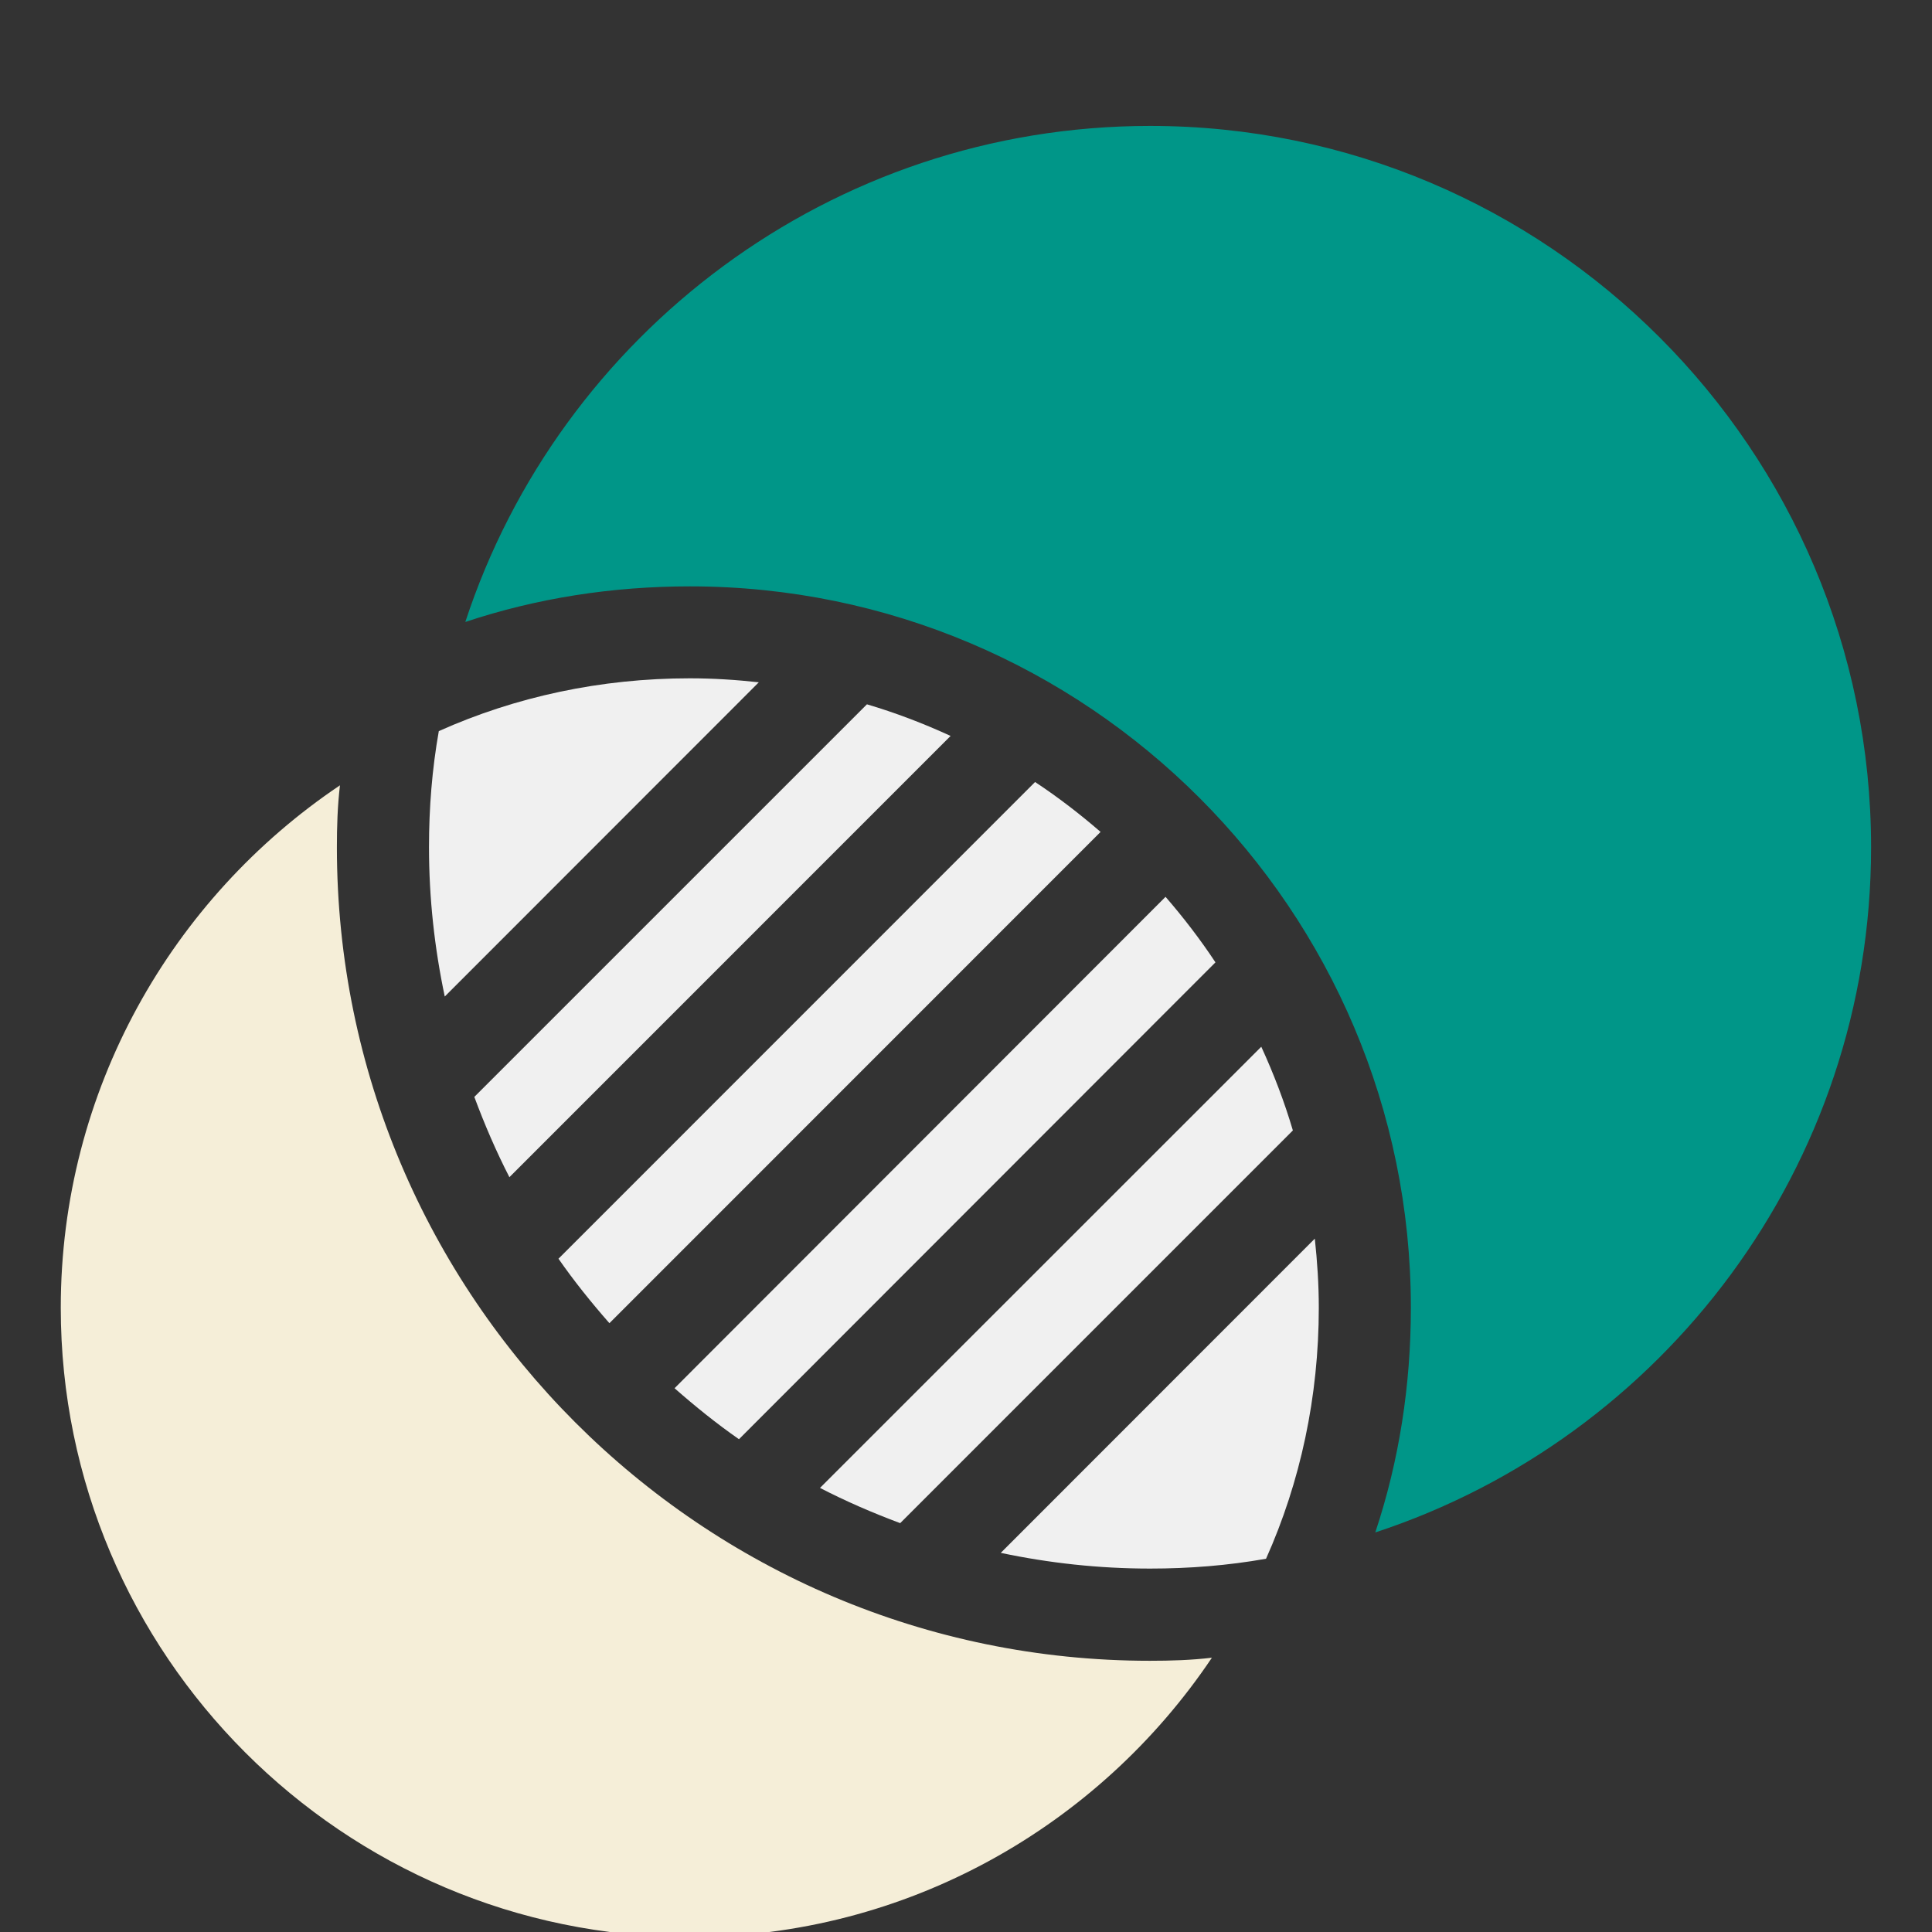 <?xml version="1.0" encoding="UTF-8" standalone="no"?>
<!DOCTYPE svg PUBLIC "-//W3C//DTD SVG 1.1//EN" "http://www.w3.org/Graphics/SVG/1.1/DTD/svg11.dtd">
<svg width="100%" height="100%" viewBox="0 0 32 32" version="1.1" xmlns="http://www.w3.org/2000/svg" xmlns:xlink="http://www.w3.org/1999/xlink" xml:space="preserve" xmlns:serif="http://www.serif.com/" style="fill-rule:evenodd;clip-rule:evenodd;stroke-linejoin:round;stroke-miterlimit:2;">
    <rect x="0" y="0" width="32" height="32" fill="#333333" stroke="none"/>
    <g transform="matrix(1,0,0,1,-121.03,-3473.05)">
        <g transform="matrix(1,0,0,1.51,-3921.19,63.453)">
            <g transform="matrix(0.181,0,0,0.12,3898.85,1871.88)">
                <rect x="793" y="3230" width="177" height="177" style="fill:none;"/>
            </g>
            <g transform="matrix(0.901,0,0,0.597,4062.99,2250.99)">
                <g>
                    <g transform="matrix(0.698,0.887,0.887,-0.698,-11.934,31.816)">
                        <path d="M4.498,-2.094C4.937,-2.013 5.371,-1.913 5.799,-1.783L4.498,9.116C4.051,9.153 3.604,9.158 3.157,9.137L4.498,-2.094Z" style="fill:rgb(240,240,240);fill-rule:nonzero;"/>
                    </g>
                    <g transform="matrix(-0.68,-0.9,-0.9,0.68,-8.516,33.614)">
                        <path d="M-4.167,-7.108C-3.709,-7.28 -3.242,-7.415 -2.769,-7.519L-4.167,2.551C-4.595,2.346 -5.009,2.111 -5.413,1.854L-4.167,-7.108Z" style="fill:rgb(240,240,240);fill-rule:nonzero;"/>
                    </g>
                    <g transform="matrix(0.698,0.887,0.887,-0.698,-13.861,29.528)">
                        <path d="M4.321,-2.188C4.768,-2.214 5.213,-2.209 5.659,-2.185L4.321,9.047C3.882,8.962 3.448,8.852 3.023,8.711L4.321,-2.188Z" style="fill:rgb(240,240,240);fill-rule:nonzero;"/>
                    </g>
                    <g transform="matrix(1.128,0,0,1.128,-4.655,34.808)">
                        <path d="M0,4.862C0.785,5.028 1.598,5.118 2.433,5.118C3.073,5.118 3.703,5.068 4.323,4.958C4.883,3.708 5.183,2.318 5.183,0.868C5.183,0.488 5.158,0.114 5.118,-0.256L0,4.862Z" style="fill:rgb(240,240,240);fill-rule:nonzero;"/>
                    </g>
                    <g transform="matrix(0.681,0.899,0.899,-0.681,-14.886,27.29)">
                        <path d="M3.565,-2.085C4.023,-2.223 4.486,-2.337 4.953,-2.419L3.565,7.654C3.139,7.426 2.726,7.169 2.331,6.878L3.565,-2.085Z" style="fill:rgb(240,240,240);fill-rule:nonzero;"/>
                    </g>
                    <g transform="matrix(1.128,0,0,1.128,-9.103,29.997)">
                        <path d="M0,-5.053C-0.37,-5.094 -0.744,-5.118 -1.125,-5.118C-2.575,-5.118 -3.965,-4.818 -5.215,-4.258C-5.325,-3.638 -5.375,-3.008 -5.375,-2.368C-5.375,-1.534 -5.284,-0.72 -5.118,0.065L0,-5.053Z" style="fill:rgb(240,240,240);fill-rule:nonzero;"/>
                    </g>
                    <g transform="matrix(1.128,0,0,1.128,-16.859,46.212)">
                        <path d="M0,-16.74C0,-17.08 0.01,-17.41 0.05,-17.75C-2.69,-15.91 -4.5,-12.78 -4.5,-9.24C-4.5,-3.59 0.1,1.01 5.75,1.01C9.29,1.01 12.42,-0.8 14.26,-3.54C13.92,-3.5 13.59,-3.49 13.25,-3.49C5.94,-3.49 0,-9.43 0,-16.74" style="fill:rgb(245,238,216);fill-rule:nonzero;"/>
                    </g>
                    <g transform="matrix(1.128,0,0,1.128,-1.91,39.917)">
                        <path d="M0,-22.91C-5.2,-22.91 -9.62,-19.52 -11.16,-14.83C-9.99,-15.22 -8.76,-15.41 -7.5,-15.41C-1.02,-15.41 4.25,-10.14 4.25,-3.66C4.25,-2.4 4.06,-1.17 3.67,0C8.36,-1.54 11.75,-5.96 11.75,-11.16C11.75,-17.64 6.48,-22.91 0,-22.91" style="fill:rgb(0,150,136);fill-rule:nonzero;"/>
                    </g>
                </g>
            </g>
        </g>
    </g>
</svg>

